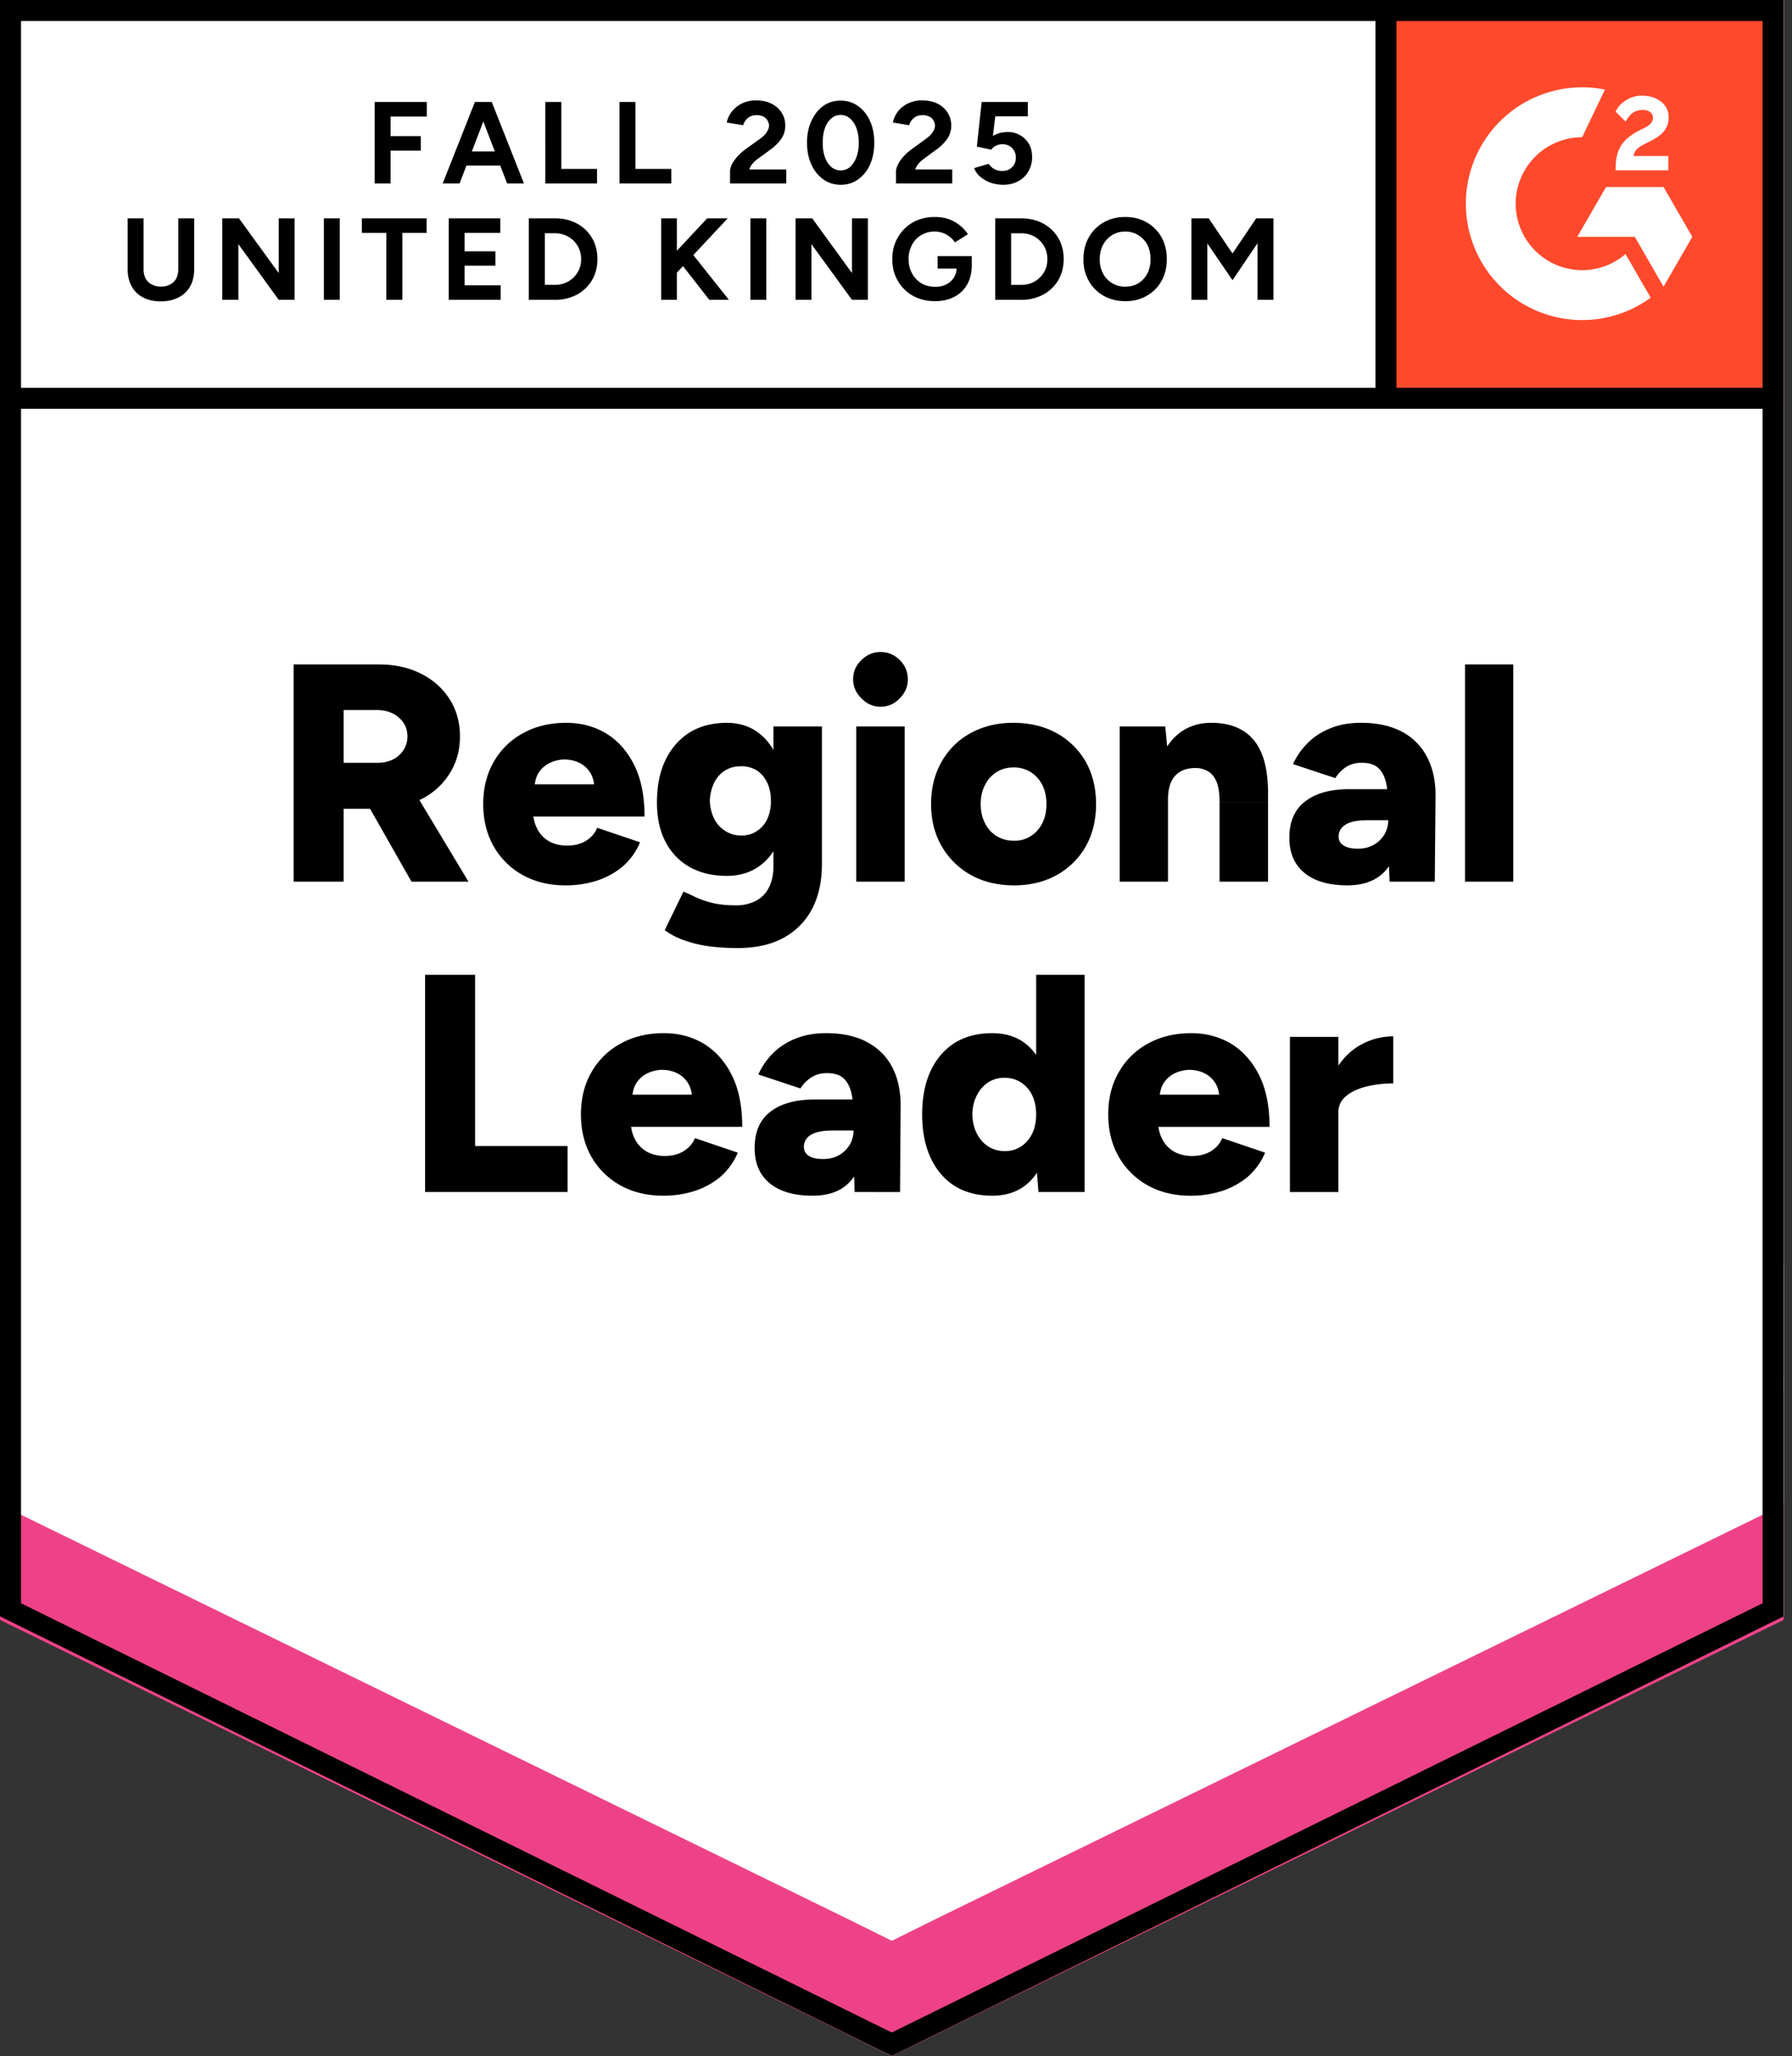 <svg xmlns="http://www.w3.org/2000/svg" fill="none" width="109" height="125" viewBox="0 0 109 125">
  <rect x="0" y="0" width="109" height="125" fill="#333333" stroke="none"/>
  <title>G2 Regional Leader United Kingdom</title>
  <path fill="#fff" d="M0 98.27 54.245 125l54.245-26.728V0H0z"/>
  <path fill="#fff" d="M0 98.27 54.245 125l54.245-26.728V0H0z"/>
  <path fill="#000" d="M22.79 11.152V6.2h3.171v.885h-2.205v1.19h1.84v.885h-1.84v1.993zm8.053 0L28.945 6.2h.967l1.957 4.953zm-3.915 0L28.886 6.2h.967l-1.899 4.953zm.92-1.085v-.86h3.113v.86zm5.319 1.085V6.2h.978v4.069h2.17v.884zm4.516 0V6.2h.967v4.069h2.182v.884zm6.722 0v-.72q0-.2.117-.447.13-.247.354-.496.236-.247.531-.46l.755-.542q.153-.106.294-.236.143-.13.224-.295a.58.58 0 0 0 0-.636.55.55 0 0 0-.259-.236.9.9 0 0 0-.413-.083.8.8 0 0 0-.377.083q-.165.083-.271.224a.9.9 0 0 0-.154.306l-1.002-.165q.071-.354.307-.66.235-.307.613-.495a1.9 1.9 0 0 1 .86-.189q.555 0 .944.2.402.201.613.543.224.342.224.79 0 .46-.259.825a2.8 2.8 0 0 1-.684.66l-.672.496q-.213.141-.354.307a1.2 1.2 0 0 0-.224.377h2.252v.85zm6.733.083q-.601 0-1.061-.33a2.2 2.2 0 0 1-.72-.897q-.27-.578-.27-1.332t.27-1.321q.26-.578.708-.908.46-.33 1.061-.33.602 0 1.062.33.472.33.73.908.26.566.26 1.32 0 .756-.26 1.333a2.2 2.2 0 0 1-.719.897q-.46.33-1.06.33m0-.873q.318 0 .566-.212.248-.224.39-.602.14-.377.14-.872t-.14-.873a1.4 1.4 0 0 0-.39-.601.86.86 0 0 0-.578-.213.85.85 0 0 0-.566.213 1.4 1.4 0 0 0-.389.601q-.13.378-.13.873 0 .494.13.872.141.378.39.602a.9.9 0 0 0 .577.212m3.36.79v-.72q0-.2.13-.447.12-.247.354-.496a3 3 0 0 1 .531-.46l.743-.542q.153-.106.295-.236.141-.13.224-.295a.58.58 0 0 0 0-.636.55.55 0 0 0-.26-.236.9.9 0 0 0-.412-.083.8.8 0 0 0-.378.083q-.165.083-.27.224a.9.9 0 0 0-.154.306l-.99-.165q.07-.354.294-.66.236-.307.613-.495a1.9 1.9 0 0 1 .861-.189q.555 0 .955.2.39.201.602.543.224.342.224.79 0 .46-.26.825a2.8 2.8 0 0 1-.684.66l-.672.496a2.3 2.3 0 0 0-.354.307 1.2 1.2 0 0 0-.224.377h2.253v.85zm6.51.083q-.33 0-.696-.106a2.1 2.1 0 0 1-.636-.342 1.26 1.26 0 0 1-.425-.567l.885-.259a1 1 0 0 0 .365.33q.225.106.46.106.365 0 .59-.224.236-.212.236-.59a.78.78 0 0 0-.224-.577.78.78 0 0 0-.59-.236.84.84 0 0 0-.684.33l-.873-.188.295-2.713h2.807v.873h-1.981l-.142 1.191q.189-.106.425-.177.235-.06.507-.059.4 0 .73.2.331.189.532.531.188.33.188.779a1.7 1.7 0 0 1-.224.884q-.225.39-.625.601-.39.213-.92.213M9.77 18.322q-.612 0-1.061-.236a1.6 1.6 0 0 1-.696-.672q-.247-.436-.247-1.038v-3.101h.967v3.101q0 .318.13.566a.82.82 0 0 0 .377.354q.236.13.554.13t.554-.13a.84.84 0 0 0 .366-.354q.13-.248.13-.566v-3.101h.966v3.101q0 .601-.247 1.038a1.67 1.67 0 0 1-.708.672q-.46.236-1.085.236m3.75-.094v-4.953h1.015l2.417 3.325v-3.325h.967v4.953h-.967l-2.453-3.385v3.385zm6.18 0v-4.953h.966v4.953zm3.797 0v-4.069H22.01v-.884h3.939v.884h-1.474v4.069zm3.797 0v-4.953h3.137v.884h-2.17v1.12h1.875v.873H28.26v1.191h2.193v.885zm4.87 0v-4.953h1.592q.755 0 1.344.318.579.318.908.873t.33 1.285q0 .72-.33 1.286-.33.554-.908.872a2.8 2.8 0 0 1-1.344.319zm.979-.909h.613a1.6 1.6 0 0 0 1.132-.448 1.7 1.7 0 0 0 .342-.495q.118-.294.118-.625 0-.33-.118-.613a1.7 1.7 0 0 0-.342-.507 1.61 1.61 0 0 0-1.132-.448h-.613zm7.653-.341-.106-1.215 2.323-2.488h1.25zm-.578 1.25v-4.953h.955v4.953zm2.925 0-1.97-2.524.696-.578 2.465 3.102zm2.5 0v-4.953h.967v4.953zm2.747 0v-4.953h1.015l2.417 3.325v-3.325h.967v4.953h-.967l-2.465-3.385v3.385zm8.48.082q-.756 0-1.345-.33a2.4 2.4 0 0 1-.908-.896q-.342-.579-.342-1.333t.342-1.32q.33-.578.908-.909.59-.33 1.344-.33.448 0 .837.13.378.141.673.377.294.236.495.543l-.79.495a1.3 1.3 0 0 0-.319-.342 1.6 1.6 0 0 0-.424-.236 1.574 1.574 0 0 0-1.297.13 1.46 1.46 0 0 0-.566.59 1.75 1.75 0 0 0-.213.872q0 .483.213.873.2.377.566.601.365.212.849.212.377 0 .672-.153.283-.141.46-.413.165-.27.165-.625l.92-.141q0 .695-.283 1.191-.283.495-.79.755t-1.168.26m.164-1.981v-.755h2.076v.602l-.52.153zm3.503 1.899v-4.953h1.58q.754 0 1.344.318.578.318.908.873t.33 1.285q0 .72-.33 1.286-.33.554-.908.872a2.8 2.8 0 0 1-1.344.319zm.967-.909h.613q.342 0 .637-.117a1.5 1.5 0 0 0 .495-.33q.224-.213.342-.496.118-.294.118-.625 0-.33-.118-.613a1.4 1.4 0 0 0-.342-.507 1.5 1.5 0 0 0-.495-.33 1.7 1.7 0 0 0-.637-.118h-.613zm6.957.991q-.754 0-1.332-.33a2.34 2.34 0 0 1-.897-.896 2.6 2.6 0 0 1-.33-1.321q0-.766.33-1.333.319-.577.897-.908.566-.33 1.308-.33.756 0 1.321.33.566.33.897.908.318.579.318 1.333 0 .743-.319 1.309a2.3 2.3 0 0 1-.896.908q-.566.33-1.297.33m0-.884q.448 0 .79-.213.342-.212.543-.59a1.9 1.9 0 0 0 .188-.86q0-.495-.188-.873a1.5 1.5 0 0 0-.555-.59 1.43 1.43 0 0 0-.802-.223q-.448 0-.801.224a1.5 1.5 0 0 0-.543.59q-.2.376-.2.872 0 .484.2.86a1.48 1.48 0 0 0 1.368.803m4.01.802v-4.953h1.049l1.45 2.134 1.44-2.134h1.049v4.953h-.967v-3.444l-1.522 2.252-1.532-2.24v3.432zM17.86 53.605V40.398h5.188q1.44 0 2.547.554 1.11.555 1.746 1.545t.636 2.276q0 1.286-.648 2.287a4.3 4.3 0 0 1-1.757 1.557q-1.132.555-2.583.554h-2.087v4.434zm7.17 0-2.984-5.247 2.288-1.675 4.162 6.922zm-4.128-7.228h2.052q.53 0 .943-.2.414-.213.649-.579a1.5 1.5 0 0 0 .236-.825q0-.696-.52-1.144-.518-.46-1.367-.46h-1.993zm13.502 7.452q-1.473 0-2.606-.625a4.6 4.6 0 0 1-1.769-1.745q-.636-1.12-.636-2.57 0-1.474.648-2.583a4.5 4.5 0 0 1 1.78-1.734q1.133-.624 2.619-.625 1.344 0 2.417.637 1.073.649 1.71 1.91.637 1.262.637 3.149h-7.1l.32-.354q0 .637.27 1.132.26.484.732.743.471.248 1.06.248.697 0 1.18-.307.472-.306.66-.778l2.607.884a4 4 0 0 1-1.062 1.474 4.7 4.7 0 0 1-1.58.861 6.2 6.2 0 0 1-1.887.283m-1.898-5.766-.307-.378h4.222l-.26.378q0-.708-.283-1.12a1.6 1.6 0 0 0-.695-.59 2.1 2.1 0 0 0-.838-.177q-.413 0-.837.177a1.67 1.67 0 0 0-.72.59q-.282.412-.282 1.12M44.9 57.638q-1.155 0-2.017-.141a7.5 7.5 0 0 1-1.462-.401 4.5 4.5 0 0 1-.99-.543l1.143-2.346q.307.129.72.33.413.2 1.014.354.613.153 1.462.153a2.6 2.6 0 0 0 1.18-.26q.517-.259.801-.79.295-.541.295-1.356v-8.467h2.948v8.361q0 1.581-.602 2.736a4.22 4.22 0 0 1-1.745 1.757q-1.132.613-2.747.613m-.684-4.386q-1.321 0-2.276-.543a3.7 3.7 0 0 1-1.463-1.533q-.518-1.002-.518-2.382 0-1.509.518-2.583.52-1.073 1.463-1.674.955-.59 2.276-.59 1.096 0 1.898.59.803.6 1.238 1.686.437 1.097.437 2.63 0 1.356-.437 2.335-.435.979-1.238 1.521-.801.543-1.898.542m.872-2.453q.567 0 .967-.283.413-.272.625-.743.213-.472.212-1.073 0-.637-.224-1.109a1.8 1.8 0 0 0-.624-.743 1.8 1.8 0 0 0-.98-.26q-.541 0-.966.26-.425.272-.66.743a2.7 2.7 0 0 0-.26 1.109 2.6 2.6 0 0 0 .26 1.073q.235.471.671.743.425.283.98.283m6.993 2.806v-9.434h2.948v9.434zm1.474-10.636q-.66 0-1.155-.508-.508-.495-.508-1.155 0-.696.508-1.18.495-.483 1.155-.483.684 0 1.168.484.495.483.495 1.179 0 .66-.495 1.155a1.55 1.55 0 0 1-1.168.508m8.137 10.86q-1.497 0-2.63-.625a4.7 4.7 0 0 1-1.78-1.745q-.65-1.12-.649-2.57 0-1.452.637-2.571a4.5 4.5 0 0 1 1.769-1.746q1.143-.624 2.594-.625 1.485 0 2.63.625a4.6 4.6 0 0 1 1.78 1.746q.625 1.12.625 2.57t-.625 2.571a4.6 4.6 0 0 1-1.769 1.745q-1.131.625-2.582.625m0-2.712q.565 0 1.002-.283.45-.283.708-.79.248-.495.248-1.156t-.248-1.155a2 2 0 0 0-.708-.79 1.94 1.94 0 0 0-1.037-.283q-.59 0-1.038.283a1.87 1.87 0 0 0-.708.79q-.26.495-.26 1.155t.26 1.156q.248.507.708.79.471.283 1.073.283m6.415 2.488v-9.434h2.771l.165 1.734v7.7zm6.073 0V48.77h2.948v4.835zm0-4.835q0-.755-.165-1.19-.177-.45-.484-.65a1.5 1.5 0 0 0-.766-.235q-.85-.011-1.285.472-.437.47-.437 1.462h-.884q0-1.498.46-2.547.448-1.038 1.226-1.592.79-.543 1.828-.543 1.132 0 1.899.46.779.46 1.167 1.404.39.942.39 2.417v.542zm10.342 4.835-.083-2.04v-2.653a6 6 0 0 0-.13-1.32q-.13-.567-.47-.897-.343-.319-1.015-.319-.53 0-.932.248-.39.248-.672.684l-2.57-.849q.318-.708.884-1.274.554-.566 1.368-.896.801-.342 1.887-.342 1.462 0 2.488.543a3.6 3.6 0 0 1 1.521 1.533q.519.979.519 2.323l-.047 5.26zm-2.57.224q-1.675 0-2.607-.754-.92-.756-.92-2.135 0-1.486.967-2.217.955-.743 2.689-.743h2.594v1.887h-1.474q-.943 0-1.356.271-.424.26-.424.731 0 .343.318.543.306.189.86.189.543-.001.956-.236a1.77 1.77 0 0 0 .649-.625 1.7 1.7 0 0 0 .236-.873h.742q0 1.887-.79 2.925-.802 1.037-2.44 1.037m7.157-.224V40.398h2.937v13.207zM25.855 72.473V59.266h3.042v10.412h5.625v2.795zm14.493.224q-1.475 0-2.606-.625a4.6 4.6 0 0 1-1.77-1.745q-.636-1.12-.636-2.57 0-1.475.648-2.583a4.5 4.5 0 0 1 1.781-1.734q1.132-.624 2.618-.625 1.344 0 2.417.637 1.074.649 1.71 1.91.637 1.263.637 3.149h-7.099l.319-.354q0 .637.27 1.132a1.8 1.8 0 0 0 .732.743q.471.248 1.061.248.696 0 1.18-.307.471-.306.66-.778l2.606.884a4 4 0 0 1-1.061 1.474 4.7 4.7 0 0 1-1.58.861 6.2 6.2 0 0 1-1.887.283m-1.899-5.766-.306-.378h4.221l-.26.378q0-.708-.282-1.12a1.6 1.6 0 0 0-.696-.59 2.1 2.1 0 0 0-.837-.177q-.413 0-.837.177a1.67 1.67 0 0 0-.72.59q-.282.412-.283 1.12m13.538 5.542-.07-2.04V67.78q0-.755-.13-1.321t-.472-.896q-.342-.32-1.026-.319-.52 0-.92.248a2.2 2.2 0 0 0-.684.684l-2.559-.85q.318-.706.873-1.273a4 4 0 0 1 1.368-.896q.813-.342 1.886-.342 1.474 0 2.489.543 1.026.554 1.533 1.533t.507 2.323l-.036 5.26zm-2.56.224q-1.685 0-2.605-.755-.92-.754-.92-2.134 0-1.486.955-2.217.968-.743 2.7-.743h2.583v1.887h-1.474q-.943 0-1.356.271a.82.82 0 0 0-.413.731q0 .343.307.543.318.189.86.188.555 0 .968-.236.412-.235.648-.624a1.7 1.7 0 0 0 .236-.873h.731q0 1.887-.79 2.924-.79 1.038-2.43 1.038m13.739-.224-.141-1.757v-11.45h2.948v13.207zm-2.818.224q-1.321 0-2.276-.59-.944-.6-1.463-1.71-.518-1.108-.518-2.64 0-1.545.518-2.654.52-1.096 1.463-1.698.954-.59 2.276-.59 1.167 0 1.969.59.802.6 1.203 1.698.4 1.108.4 2.653 0 1.533-.4 2.642-.402 1.109-1.203 1.71-.802.59-1.97.59m.778-2.712q.543 0 .979-.283t.684-.79q.236-.495.236-1.156-.001-.66-.236-1.156a1.9 1.9 0 0 0-.684-.79 1.8 1.8 0 0 0-1.003-.283 1.8 1.8 0 0 0-1.002.283 2.04 2.04 0 0 0-.684.79q-.26.495-.271 1.156.012.66.271 1.156.26.507.696.79.448.283 1.014.283m11.297 2.712q-1.474 0-2.606-.625a4.6 4.6 0 0 1-1.769-1.745q-.637-1.12-.637-2.57 0-1.475.649-2.583a4.5 4.5 0 0 1 1.78-1.734q1.133-.624 2.618-.625 1.346 0 2.418.637 1.072.649 1.71 1.91.636 1.263.636 3.149h-7.098l.318-.354q0 .637.271 1.132a1.8 1.8 0 0 0 .731.743q.472.248 1.062.248.694 0 1.179-.307.471-.306.66-.778l2.606.884a4 4 0 0 1-1.061 1.474 4.7 4.7 0 0 1-1.58.861 6.2 6.2 0 0 1-1.887.283m-1.898-5.766-.307-.378h4.221l-.259.378q0-.708-.283-1.12a1.6 1.6 0 0 0-.696-.59 2.1 2.1 0 0 0-.837-.177q-.413 0-.837.177a1.67 1.67 0 0 0-.72.59q-.282.412-.282 1.12m10.106.66q0-1.533.613-2.547.614-1.026 1.545-1.533a4.1 4.1 0 0 1 1.957-.507v2.865a6.7 6.7 0 0 0-1.627.189q-.767.189-1.239.578-.471.39-.471.99zm-2.17 4.882V63.04h2.948v9.434z"/>
  <path fill="#ff492c" d="M83.726 0h24.764v24.764H83.726z"/>
  <path fill="#fff" fill-rule="evenodd" d="M101.475 9.483h-2.116c.058-.331.262-.517.677-.726l.39-.199c.697-.357 1.069-.759 1.069-1.415a1.15 1.15 0 0 0-.48-.976c-.314-.236-.697-.351-1.138-.351a1.77 1.77 0 0 0-.966.274 1.63 1.63 0 0 0-.639.696l.613.612q.356-.717 1.037-.715c.383 0 .62.199.62.472 0 .23-.116.421-.557.644l-.248.121q-.814.411-1.138.944c-.219.351-.327.804-.327 1.347v.146h3.203v-.874m-.289 1.887h-3.498L95.94 14.4h3.498l1.749 3.031 1.75-3.03z" clip-rule="evenodd"/>
  <path fill="#fff" fill-rule="evenodd" d="M96.237 16.426a4.05 4.05 0 0 1-4.045-4.043 4.05 4.05 0 0 1 4.045-4.041l1.384-2.896a7.075 7.075 0 1 0 2.784 12.655l-1.533-2.655a4.03 4.03 0 0 1-2.635.98" clip-rule="evenodd"/>
  <path stroke="#000" stroke-width="1.279" d="M84.303.786v23.43"/>
  <path fill="#ee4288" d="M0 98.491v-7.665l54.245 27.172 54.245-27.172v7.665l-54.245 26.51z"/>
  <path fill="#fff" d="M0 91.47v-7.665l54.245 27.172 54.245-27.172v7.665l-54.245 26.509z"/>
  <path fill="#fff" d="M0 84.47v-7.665l54.245 27.173 54.245-27.173v7.665l-54.245 26.509z"/>
  <path stroke="#000" stroke-width="1.279" d="M107.989 24.216H.737M107.85 97.874l-53.605 26.412L.64 97.874V.64h107.21z"/>
</svg>
